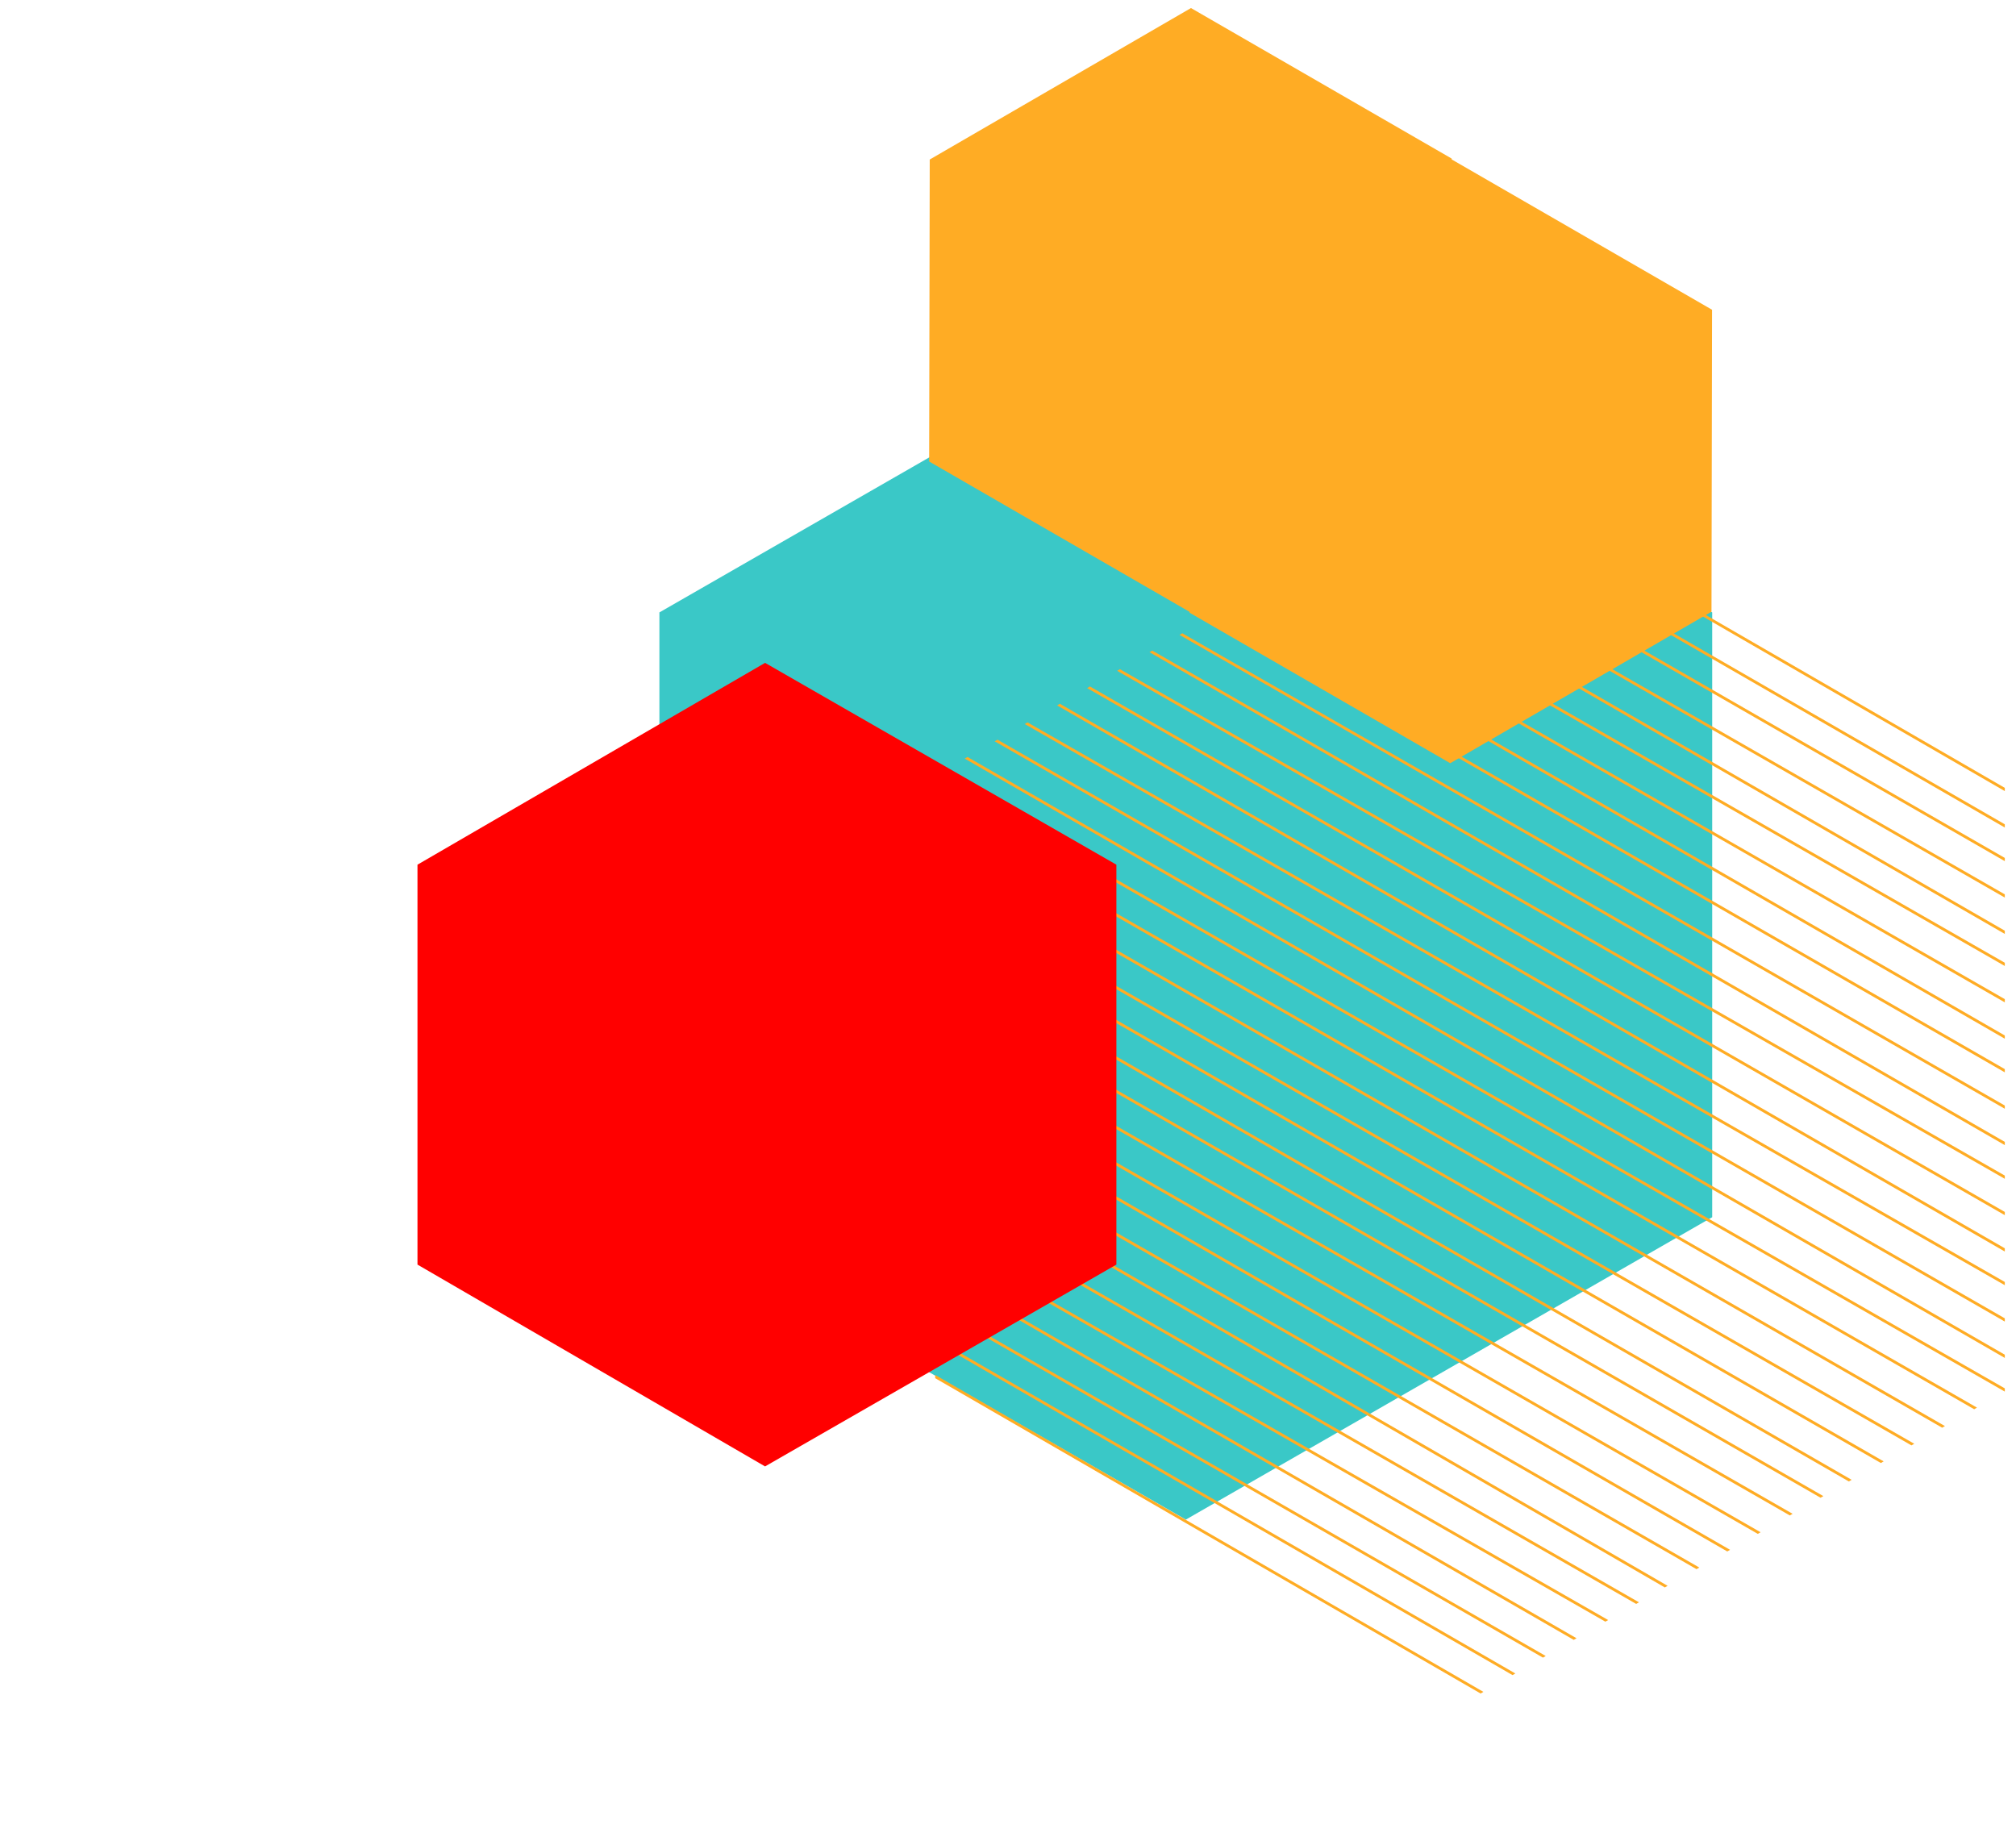 <?xml version="1.0" encoding="UTF-8"?> <svg xmlns="http://www.w3.org/2000/svg" xmlns:xlink="http://www.w3.org/1999/xlink" width="720" height="656" viewBox="0 0 720 656"><defs><clipPath id="clip-path"><path id="Path_1183" data-name="Path 1183" d="M468,216,659,326V546L468,656,277,546V326Z" fill="none"></path></clipPath></defs><g id="Group_3590" data-name="Group 3590" transform="translate(-1813 -405)"><rect id="Rectangle_1617" data-name="Rectangle 1617" width="720" height="656" transform="translate(1813 405)" fill="#fff" opacity="0"></rect><g id="Group_3655" data-name="Group 3655" transform="translate(1870 356)"><rect id="Rectangle_1770" data-name="Rectangle 1770" width="720" height="656" transform="translate(-57 49)" fill="rgba(255,255,255,0)"></rect><g id="Group_3660" data-name="Group 3660"><path id="Path_1182" data-name="Path 1182" d="M178.5,267.716v216l188,108,188-108v-216l-188-108Z" fill="#3ac8c7"></path><g id="Group_3659" data-name="Group 3659"><g id="Group_3658" data-name="Group 3658"><g id="Group_3657" data-name="Group 3657" clip-path="url(#clip-path)"><g id="Group_3656" data-name="Group 3656"><g id="Group_3655-2" data-name="Group 3655"><line id="Line_508" data-name="Line 508" x1="256" y1="148" transform="translate(269 536.001)" fill="none" stroke="#ffac24" stroke-miterlimit="10" stroke-width="1"></line><line id="Line_509" data-name="Line 509" x1="265" y1="153" transform="translate(269 523.001)" fill="none" stroke="#ffac24" stroke-miterlimit="10" stroke-width="1"></line><line id="Line_510" data-name="Line 510" x1="273" y1="157" transform="translate(269 511.001)" fill="none" stroke="#ffac24" stroke-miterlimit="10" stroke-width="1"></line><line id="Line_511" data-name="Line 511" x1="281" y1="162" transform="translate(269 498.001)" fill="none" stroke="#ffac24" stroke-miterlimit="10" stroke-width="1"></line><line id="Line_512" data-name="Line 512" x1="290" y1="166" transform="translate(269 486.001)" fill="none" stroke="#ffac24" stroke-miterlimit="10" stroke-width="1"></line><line id="Line_513" data-name="Line 513" x1="298" y1="171" transform="translate(269 473.001)" fill="none" stroke="#ffac24" stroke-miterlimit="10" stroke-width="1"></line><line id="Line_514" data-name="Line 514" x1="306" y1="177" transform="translate(269 460.001)" fill="none" stroke="#ffac24" stroke-miterlimit="10" stroke-width="1"></line><line id="Line_515" data-name="Line 515" x1="315" y1="181" transform="translate(269 448.001)" fill="none" stroke="#ffac24" stroke-miterlimit="10" stroke-width="1"></line><line id="Line_516" data-name="Line 516" x1="323" y1="186" transform="translate(269 435.001)" fill="none" stroke="#ffac24" stroke-miterlimit="10" stroke-width="1"></line><line id="Line_517" data-name="Line 517" x1="331" y1="190" transform="translate(269 423.001)" fill="none" stroke="#ffac24" stroke-miterlimit="10" stroke-width="1"></line><line id="Line_518" data-name="Line 518" x1="340" y1="195" transform="translate(269 410.001)" fill="none" stroke="#ffac24" stroke-miterlimit="10" stroke-width="1"></line><line id="Line_519" data-name="Line 519" x1="348" y1="200" transform="translate(269 397.001)" fill="none" stroke="#ffac24" stroke-miterlimit="10" stroke-width="1"></line><line id="Line_520" data-name="Line 520" x1="356" y1="205" transform="translate(269 385.001)" fill="none" stroke="#ffac24" stroke-miterlimit="10" stroke-width="1"></line><line id="Line_521" data-name="Line 521" x1="365" y1="210" transform="translate(269 372.001)" fill="none" stroke="#ffac24" stroke-miterlimit="10" stroke-width="1"></line><line id="Line_522" data-name="Line 522" x1="373" y1="214" transform="translate(269 360.001)" fill="none" stroke="#ffac24" stroke-miterlimit="10" stroke-width="1"></line><line id="Line_523" data-name="Line 523" x1="381" y1="219" transform="translate(269 347.001)" fill="none" stroke="#ffac24" stroke-miterlimit="10" stroke-width="1"></line><line id="Line_524" data-name="Line 524" x1="390" y1="224" transform="translate(269 334.001)" fill="none" stroke="#ffac24" stroke-miterlimit="10" stroke-width="1"></line><line id="Line_525" data-name="Line 525" x1="398" y1="228" transform="translate(269 322.001)" fill="none" stroke="#ffac24" stroke-miterlimit="10" stroke-width="1"></line><line id="Line_526" data-name="Line 526" x1="387" y1="223" transform="translate(280 315.001)" fill="none" stroke="#ffac24" stroke-miterlimit="10" stroke-width="1"></line><line id="Line_527" data-name="Line 527" x1="376" y1="216" transform="translate(291 309.001)" fill="none" stroke="#ffac24" stroke-miterlimit="10" stroke-width="1"></line><line id="Line_528" data-name="Line 528" x1="365" y1="209" transform="translate(302 303.001)" fill="none" stroke="#ffac24" stroke-miterlimit="10" stroke-width="1"></line><line id="Line_529" data-name="Line 529" x1="354" y1="204" transform="translate(313 296.001)" fill="none" stroke="#ffac24" stroke-miterlimit="10" stroke-width="1"></line><line id="Line_530" data-name="Line 530" x1="343" y1="197" transform="translate(324 290.001)" fill="none" stroke="#ffac24" stroke-miterlimit="10" stroke-width="1"></line><line id="Line_531" data-name="Line 531" x1="332" y1="190" transform="translate(335 284.001)" fill="none" stroke="#ffac24" stroke-miterlimit="10" stroke-width="1"></line><line id="Line_532" data-name="Line 532" x1="321" y1="185" transform="translate(346 277.001)" fill="none" stroke="#ffac24" stroke-miterlimit="10" stroke-width="1"></line><line id="Line_533" data-name="Line 533" x1="310" y1="178" transform="translate(357 271.001)" fill="none" stroke="#ffac24" stroke-miterlimit="10" stroke-width="1"></line><line id="Line_534" data-name="Line 534" x1="299" y1="172" transform="translate(368 264.001)" fill="none" stroke="#ffac24" stroke-miterlimit="10" stroke-width="1"></line><line id="Line_535" data-name="Line 535" x1="288" y1="166" transform="translate(379 258.001)" fill="none" stroke="#ffac24" stroke-miterlimit="10" stroke-width="1"></line><line id="Line_536" data-name="Line 536" x1="277" y1="159" transform="translate(390 252.001)" fill="none" stroke="#ffac24" stroke-miterlimit="10" stroke-width="1"></line><line id="Line_537" data-name="Line 537" x1="267" y1="153" transform="translate(400 245.001)" fill="none" stroke="#ffac24" stroke-miterlimit="10" stroke-width="1"></line><line id="Line_538" data-name="Line 538" x1="255" y1="147" transform="translate(411 239.001)" fill="none" stroke="#ffac24" stroke-miterlimit="10" stroke-width="1"></line><line id="Line_539" data-name="Line 539" x1="244" y1="140" transform="translate(422 233.001)" fill="none" stroke="#ffac24" stroke-miterlimit="10" stroke-width="1"></line><line id="Line_540" data-name="Line 540" x1="233" y1="134" transform="translate(433 226.001)" fill="none" stroke="#ffac24" stroke-miterlimit="10" stroke-width="1"></line><line id="Line_541" data-name="Line 541" x1="222" y1="128" transform="translate(444 220.001)" fill="none" stroke="#ffac24" stroke-miterlimit="10" stroke-width="1"></line><line id="Line_542" data-name="Line 542" x1="211" y1="122" transform="translate(455 213.001)" fill="none" stroke="#ffac24" stroke-miterlimit="10" stroke-width="1"></line></g></g></g></g></g><path id="Path_1184" data-name="Path 1184" d="M92.1,357.813V500.636l124.136,72.079L341.71,500.636V357.813L216.239,285.734Z" fill="red"></path><path id="Path_1185" data-name="Path 1185" d="M461.446,105.625l-93.1-53.75-93.3,54.1-.2,107.849,93.1,53.75,93.3-54.1Z" fill="#ffac24"></path><path id="Path_1186" data-name="Path 1186" d="M554.446,159.625l-93.1-53.75-93.3,54.1-.2,107.849,93.1,53.75,93.3-54.1Z" fill="#ffac24"></path></g></g></g></svg> 